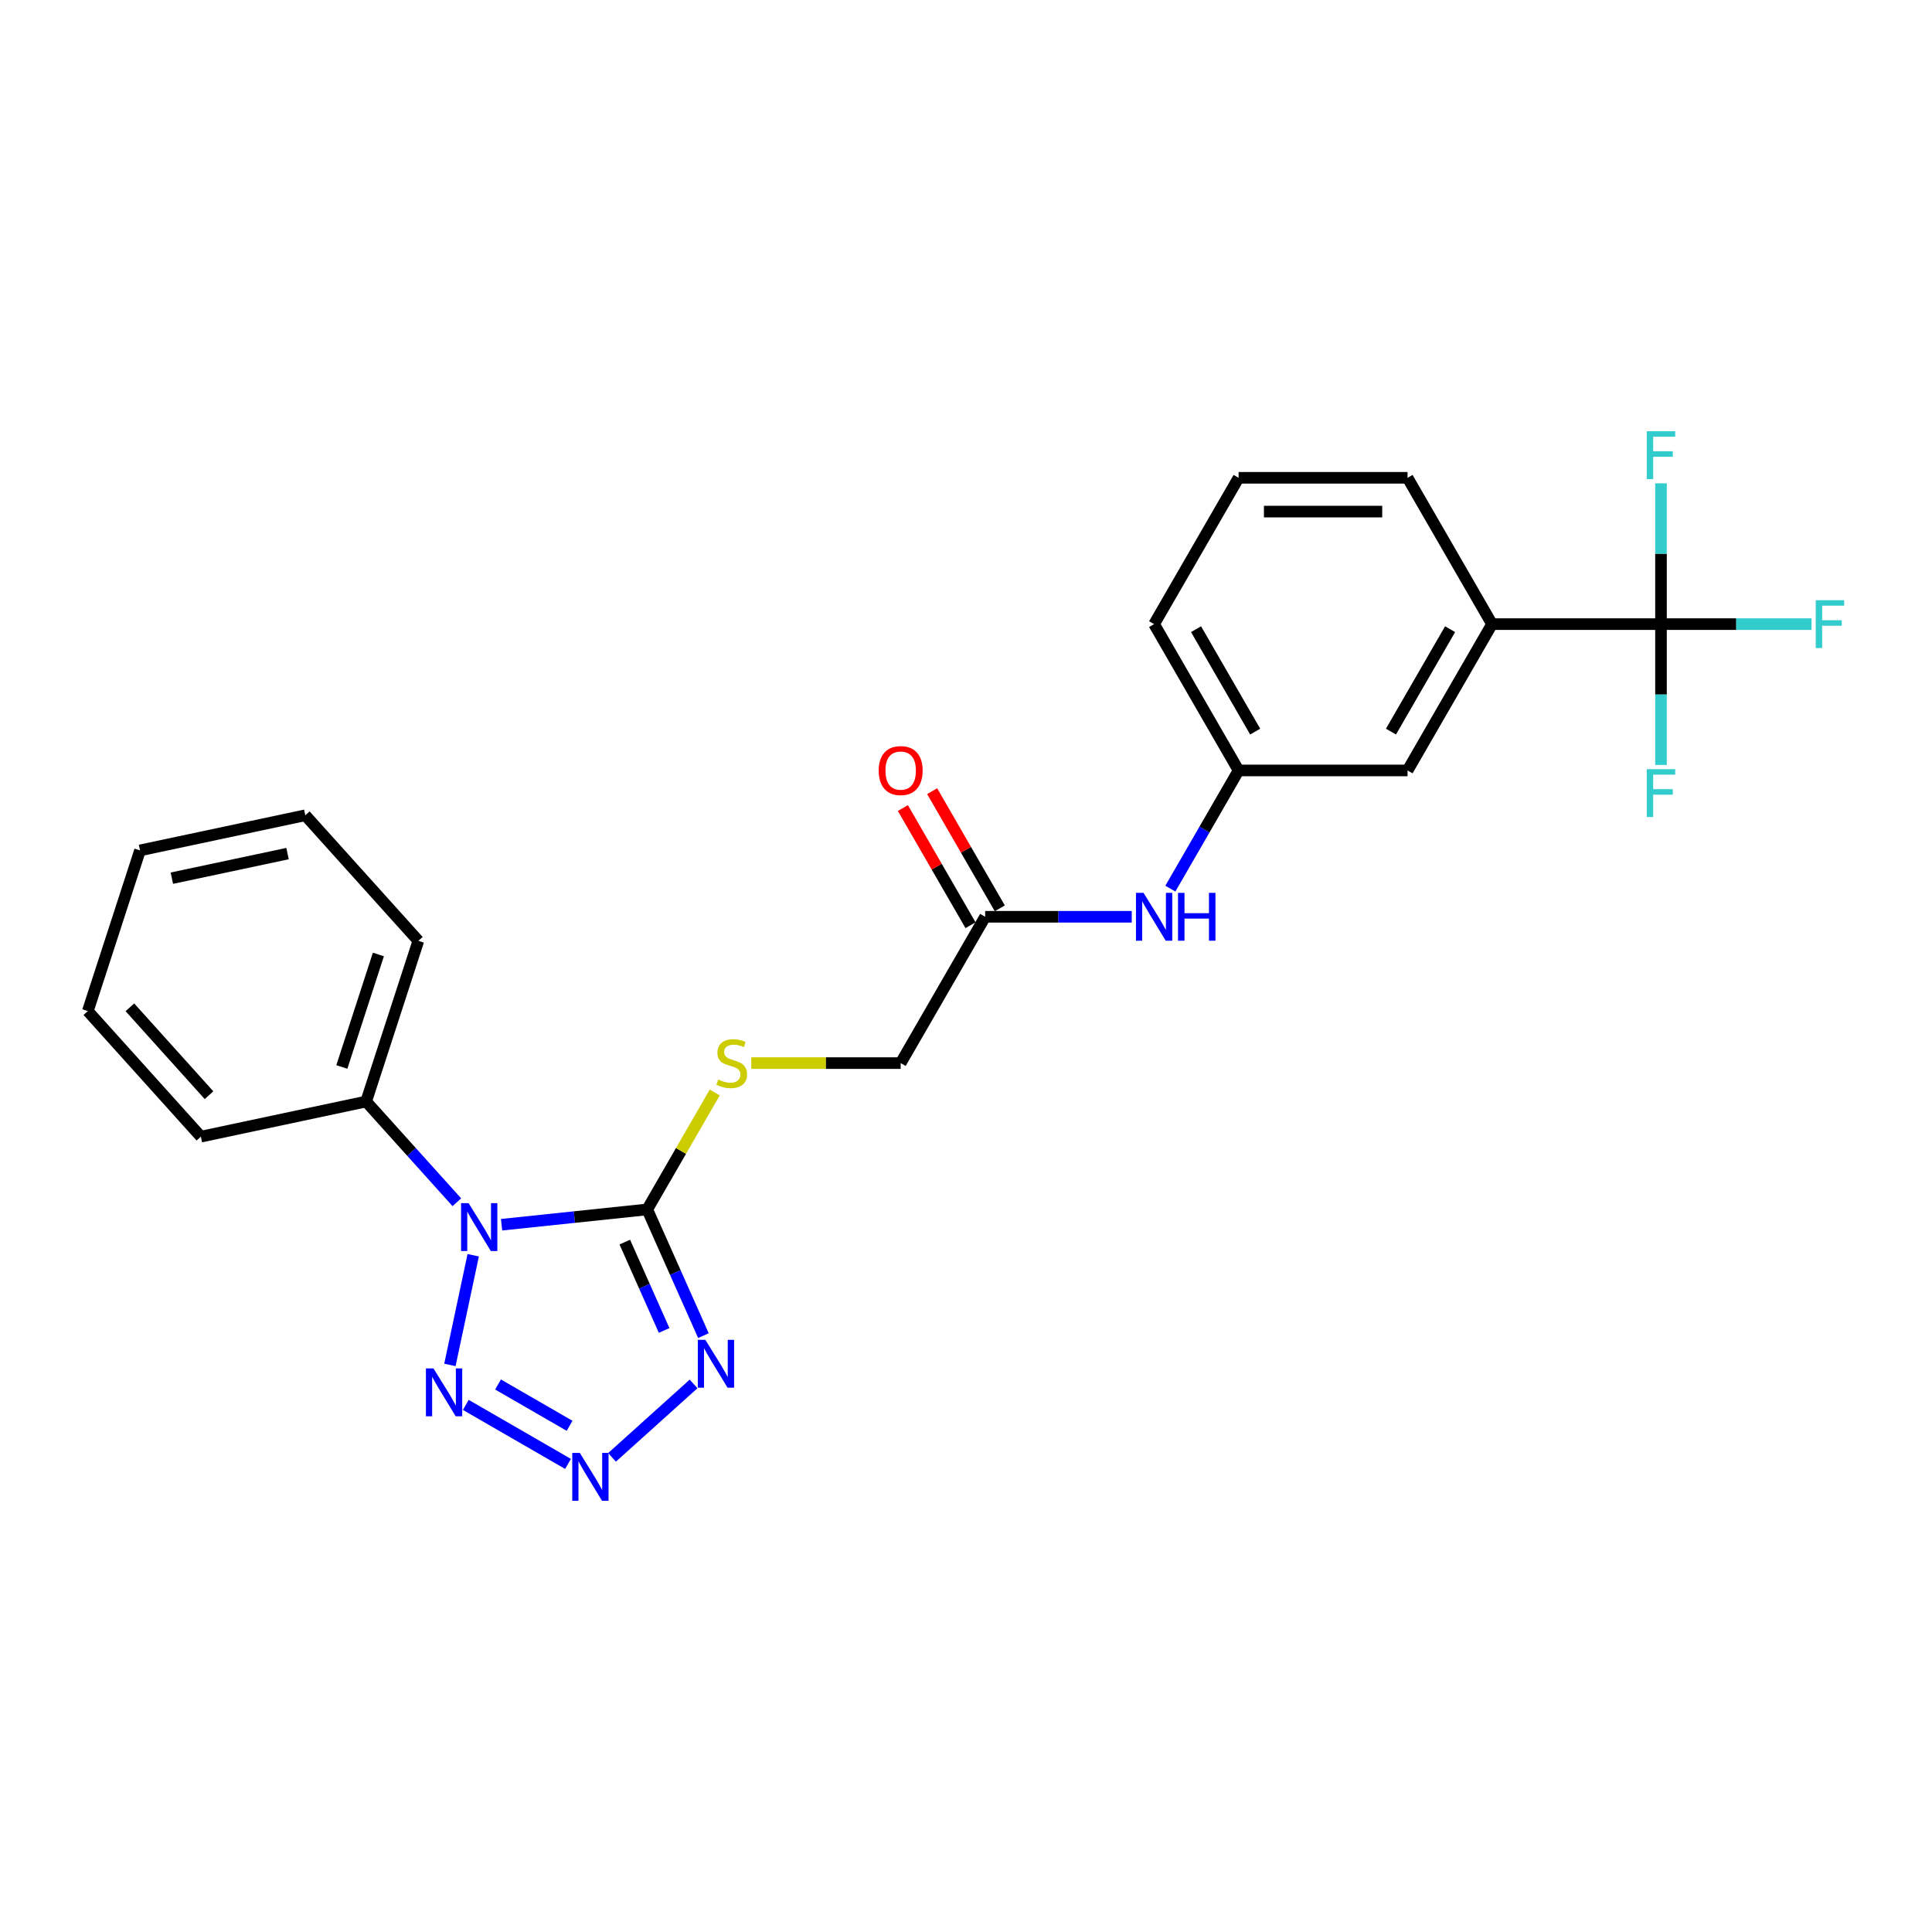 <?xml version='1.0' encoding='iso-8859-1'?>
<svg version='1.1' baseProfile='full'
              xmlns='http://www.w3.org/2000/svg'
                      xmlns:rdkit='http://www.rdkit.org/xml'
                      xmlns:xlink='http://www.w3.org/1999/xlink'
                  xml:space='preserve'
width='1000px' height='1000px' viewBox='0 0 1000 1000'>
<!-- END OF HEADER -->
<rect style='opacity:1.0;fill:#FFFFFF;stroke:none' width='1000' height='1000' x='0' y='0'> </rect>
<path class='bond-0' d='M 259.612,633.92 L 297.309,629.958' style='fill:none;fill-rule:evenodd;stroke:#0000FF;stroke-width:6px;stroke-linecap:butt;stroke-linejoin:miter;stroke-opacity:1' />
<path class='bond-0' d='M 297.309,629.958 L 335.007,625.995' style='fill:none;fill-rule:evenodd;stroke:#000000;stroke-width:6px;stroke-linecap:butt;stroke-linejoin:miter;stroke-opacity:1' />
<path class='bond-3' d='M 244.936,649.707 L 232.868,706.482' style='fill:none;fill-rule:evenodd;stroke:#0000FF;stroke-width:6px;stroke-linecap:butt;stroke-linejoin:miter;stroke-opacity:1' />
<path class='bond-8' d='M 236.454,622.277 L 212.984,596.212' style='fill:none;fill-rule:evenodd;stroke:#0000FF;stroke-width:6px;stroke-linecap:butt;stroke-linejoin:miter;stroke-opacity:1' />
<path class='bond-8' d='M 212.984,596.212 L 189.515,570.146' style='fill:none;fill-rule:evenodd;stroke:#000000;stroke-width:6px;stroke-linecap:butt;stroke-linejoin:miter;stroke-opacity:1' />
<path class='bond-1' d='M 335.007,625.995 L 349.549,658.657' style='fill:none;fill-rule:evenodd;stroke:#000000;stroke-width:6px;stroke-linecap:butt;stroke-linejoin:miter;stroke-opacity:1' />
<path class='bond-1' d='M 349.549,658.657 L 364.091,691.318' style='fill:none;fill-rule:evenodd;stroke:#0000FF;stroke-width:6px;stroke-linecap:butt;stroke-linejoin:miter;stroke-opacity:1' />
<path class='bond-1' d='M 323.391,642.908 L 333.57,665.771' style='fill:none;fill-rule:evenodd;stroke:#000000;stroke-width:6px;stroke-linecap:butt;stroke-linejoin:miter;stroke-opacity:1' />
<path class='bond-1' d='M 333.57,665.771 L 343.75,688.634' style='fill:none;fill-rule:evenodd;stroke:#0000FF;stroke-width:6px;stroke-linecap:butt;stroke-linejoin:miter;stroke-opacity:1' />
<path class='bond-5' d='M 335.007,625.995 L 352.483,595.727' style='fill:none;fill-rule:evenodd;stroke:#000000;stroke-width:6px;stroke-linecap:butt;stroke-linejoin:miter;stroke-opacity:1' />
<path class='bond-5' d='M 352.483,595.727 L 369.959,565.458' style='fill:none;fill-rule:evenodd;stroke:#CCCC00;stroke-width:6px;stroke-linecap:butt;stroke-linejoin:miter;stroke-opacity:1' />
<path class='bond-25' d='M 358.999,716.314 L 316.776,754.331' style='fill:none;fill-rule:evenodd;stroke:#0000FF;stroke-width:6px;stroke-linecap:butt;stroke-linejoin:miter;stroke-opacity:1' />
<path class='bond-2' d='M 294.008,757.721 L 241.095,727.171' style='fill:none;fill-rule:evenodd;stroke:#0000FF;stroke-width:6px;stroke-linecap:butt;stroke-linejoin:miter;stroke-opacity:1' />
<path class='bond-2' d='M 294.817,737.991 L 257.777,716.606' style='fill:none;fill-rule:evenodd;stroke:#0000FF;stroke-width:6px;stroke-linecap:butt;stroke-linejoin:miter;stroke-opacity:1' />
<path class='bond-4' d='M 859.728,323.047 L 772.275,323.047' style='fill:none;fill-rule:evenodd;stroke:#000000;stroke-width:6px;stroke-linecap:butt;stroke-linejoin:miter;stroke-opacity:1' />
<path class='bond-13' d='M 859.728,323.047 L 898.68,323.047' style='fill:none;fill-rule:evenodd;stroke:#000000;stroke-width:6px;stroke-linecap:butt;stroke-linejoin:miter;stroke-opacity:1' />
<path class='bond-13' d='M 898.68,323.047 L 937.632,323.047' style='fill:none;fill-rule:evenodd;stroke:#33CCCC;stroke-width:6px;stroke-linecap:butt;stroke-linejoin:miter;stroke-opacity:1' />
<path class='bond-14' d='M 859.728,323.047 L 859.728,359.489' style='fill:none;fill-rule:evenodd;stroke:#000000;stroke-width:6px;stroke-linecap:butt;stroke-linejoin:miter;stroke-opacity:1' />
<path class='bond-14' d='M 859.728,359.489 L 859.728,395.931' style='fill:none;fill-rule:evenodd;stroke:#33CCCC;stroke-width:6px;stroke-linecap:butt;stroke-linejoin:miter;stroke-opacity:1' />
<path class='bond-15' d='M 859.728,323.047 L 859.728,286.606' style='fill:none;fill-rule:evenodd;stroke:#000000;stroke-width:6px;stroke-linecap:butt;stroke-linejoin:miter;stroke-opacity:1' />
<path class='bond-15' d='M 859.728,286.606 L 859.728,250.164' style='fill:none;fill-rule:evenodd;stroke:#33CCCC;stroke-width:6px;stroke-linecap:butt;stroke-linejoin:miter;stroke-opacity:1' />
<path class='bond-16' d='M 388.861,550.258 L 427.524,550.258' style='fill:none;fill-rule:evenodd;stroke:#CCCC00;stroke-width:6px;stroke-linecap:butt;stroke-linejoin:miter;stroke-opacity:1' />
<path class='bond-16' d='M 427.524,550.258 L 466.187,550.258' style='fill:none;fill-rule:evenodd;stroke:#000000;stroke-width:6px;stroke-linecap:butt;stroke-linejoin:miter;stroke-opacity:1' />
<path class='bond-6' d='M 772.275,323.047 L 728.548,398.784' style='fill:none;fill-rule:evenodd;stroke:#000000;stroke-width:6px;stroke-linecap:butt;stroke-linejoin:miter;stroke-opacity:1' />
<path class='bond-6' d='M 750.568,325.663 L 719.96,378.679' style='fill:none;fill-rule:evenodd;stroke:#000000;stroke-width:6px;stroke-linecap:butt;stroke-linejoin:miter;stroke-opacity:1' />
<path class='bond-27' d='M 772.275,323.047 L 728.548,247.311' style='fill:none;fill-rule:evenodd;stroke:#000000;stroke-width:6px;stroke-linecap:butt;stroke-linejoin:miter;stroke-opacity:1' />
<path class='bond-7' d='M 509.914,474.521 L 466.187,550.258' style='fill:none;fill-rule:evenodd;stroke:#000000;stroke-width:6px;stroke-linecap:butt;stroke-linejoin:miter;stroke-opacity:1' />
<path class='bond-9' d='M 509.914,474.521 L 547.852,474.521' style='fill:none;fill-rule:evenodd;stroke:#000000;stroke-width:6px;stroke-linecap:butt;stroke-linejoin:miter;stroke-opacity:1' />
<path class='bond-9' d='M 547.852,474.521 L 585.789,474.521' style='fill:none;fill-rule:evenodd;stroke:#0000FF;stroke-width:6px;stroke-linecap:butt;stroke-linejoin:miter;stroke-opacity:1' />
<path class='bond-12' d='M 517.488,470.149 L 499.982,439.828' style='fill:none;fill-rule:evenodd;stroke:#000000;stroke-width:6px;stroke-linecap:butt;stroke-linejoin:miter;stroke-opacity:1' />
<path class='bond-12' d='M 499.982,439.828 L 482.476,409.506' style='fill:none;fill-rule:evenodd;stroke:#FF0000;stroke-width:6px;stroke-linecap:butt;stroke-linejoin:miter;stroke-opacity:1' />
<path class='bond-12' d='M 502.341,478.894 L 484.835,448.573' style='fill:none;fill-rule:evenodd;stroke:#000000;stroke-width:6px;stroke-linecap:butt;stroke-linejoin:miter;stroke-opacity:1' />
<path class='bond-12' d='M 484.835,448.573 L 467.329,418.252' style='fill:none;fill-rule:evenodd;stroke:#FF0000;stroke-width:6px;stroke-linecap:butt;stroke-linejoin:miter;stroke-opacity:1' />
<path class='bond-20' d='M 189.515,570.146 L 216.539,486.973' style='fill:none;fill-rule:evenodd;stroke:#000000;stroke-width:6px;stroke-linecap:butt;stroke-linejoin:miter;stroke-opacity:1' />
<path class='bond-20' d='M 176.934,552.265 L 195.851,494.044' style='fill:none;fill-rule:evenodd;stroke:#000000;stroke-width:6px;stroke-linecap:butt;stroke-linejoin:miter;stroke-opacity:1' />
<path class='bond-21' d='M 189.515,570.146 L 103.972,588.329' style='fill:none;fill-rule:evenodd;stroke:#000000;stroke-width:6px;stroke-linecap:butt;stroke-linejoin:miter;stroke-opacity:1' />
<path class='bond-11' d='M 605.78,459.952 L 623.437,429.368' style='fill:none;fill-rule:evenodd;stroke:#0000FF;stroke-width:6px;stroke-linecap:butt;stroke-linejoin:miter;stroke-opacity:1' />
<path class='bond-11' d='M 623.437,429.368 L 641.095,398.784' style='fill:none;fill-rule:evenodd;stroke:#000000;stroke-width:6px;stroke-linecap:butt;stroke-linejoin:miter;stroke-opacity:1' />
<path class='bond-10' d='M 728.548,398.784 L 641.095,398.784' style='fill:none;fill-rule:evenodd;stroke:#000000;stroke-width:6px;stroke-linecap:butt;stroke-linejoin:miter;stroke-opacity:1' />
<path class='bond-19' d='M 641.095,398.784 L 597.368,323.047' style='fill:none;fill-rule:evenodd;stroke:#000000;stroke-width:6px;stroke-linecap:butt;stroke-linejoin:miter;stroke-opacity:1' />
<path class='bond-19' d='M 649.683,378.679 L 619.074,325.663' style='fill:none;fill-rule:evenodd;stroke:#000000;stroke-width:6px;stroke-linecap:butt;stroke-linejoin:miter;stroke-opacity:1' />
<path class='bond-17' d='M 728.548,247.311 L 641.095,247.311' style='fill:none;fill-rule:evenodd;stroke:#000000;stroke-width:6px;stroke-linecap:butt;stroke-linejoin:miter;stroke-opacity:1' />
<path class='bond-17' d='M 715.43,264.801 L 654.213,264.801' style='fill:none;fill-rule:evenodd;stroke:#000000;stroke-width:6px;stroke-linecap:butt;stroke-linejoin:miter;stroke-opacity:1' />
<path class='bond-18' d='M 641.095,247.311 L 597.368,323.047' style='fill:none;fill-rule:evenodd;stroke:#000000;stroke-width:6px;stroke-linecap:butt;stroke-linejoin:miter;stroke-opacity:1' />
<path class='bond-23' d='M 216.539,486.973 L 158.022,421.982' style='fill:none;fill-rule:evenodd;stroke:#000000;stroke-width:6px;stroke-linecap:butt;stroke-linejoin:miter;stroke-opacity:1' />
<path class='bond-22' d='M 103.972,588.329 L 45.455,523.338' style='fill:none;fill-rule:evenodd;stroke:#000000;stroke-width:6px;stroke-linecap:butt;stroke-linejoin:miter;stroke-opacity:1' />
<path class='bond-22' d='M 108.193,566.877 L 67.23,521.383' style='fill:none;fill-rule:evenodd;stroke:#000000;stroke-width:6px;stroke-linecap:butt;stroke-linejoin:miter;stroke-opacity:1' />
<path class='bond-24' d='M 45.455,523.338 L 72.479,440.165' style='fill:none;fill-rule:evenodd;stroke:#000000;stroke-width:6px;stroke-linecap:butt;stroke-linejoin:miter;stroke-opacity:1' />
<path class='bond-26' d='M 158.022,421.982 L 72.479,440.165' style='fill:none;fill-rule:evenodd;stroke:#000000;stroke-width:6px;stroke-linecap:butt;stroke-linejoin:miter;stroke-opacity:1' />
<path class='bond-26' d='M 148.827,441.818 L 88.947,454.546' style='fill:none;fill-rule:evenodd;stroke:#000000;stroke-width:6px;stroke-linecap:butt;stroke-linejoin:miter;stroke-opacity:1' />
<path  class='atom-0' d='M 242.558 622.753
L 250.674 635.871
Q 251.478 637.166, 252.773 639.509
Q 254.067 641.853, 254.137 641.993
L 254.137 622.753
L 257.425 622.753
L 257.425 647.52
L 254.032 647.52
L 245.322 633.178
Q 244.307 631.499, 243.223 629.575
Q 242.173 627.651, 241.858 627.056
L 241.858 647.52
L 238.64 647.52
L 238.64 622.753
L 242.558 622.753
' fill='#0000FF'/>
<path  class='atom-2' d='M 365.103 693.505
L 373.219 706.623
Q 374.023 707.917, 375.318 710.261
Q 376.612 712.605, 376.682 712.745
L 376.682 693.505
L 379.97 693.505
L 379.97 718.272
L 376.577 718.272
L 367.867 703.929
Q 366.852 702.25, 365.768 700.326
Q 364.718 698.402, 364.403 697.807
L 364.403 718.272
L 361.185 718.272
L 361.185 693.505
L 365.103 693.505
' fill='#0000FF'/>
<path  class='atom-3' d='M 300.112 752.023
L 308.228 765.141
Q 309.033 766.435, 310.327 768.779
Q 311.621 771.122, 311.691 771.262
L 311.691 752.023
L 314.98 752.023
L 314.98 776.789
L 311.586 776.789
L 302.876 762.447
Q 301.862 760.768, 300.777 758.844
Q 299.728 756.92, 299.413 756.325
L 299.413 776.789
L 296.195 776.789
L 296.195 752.023
L 300.112 752.023
' fill='#0000FF'/>
<path  class='atom-4' d='M 224.375 708.296
L 232.491 721.414
Q 233.296 722.708, 234.59 725.052
Q 235.884 727.396, 235.954 727.536
L 235.954 708.296
L 239.243 708.296
L 239.243 733.063
L 235.849 733.063
L 227.139 718.72
Q 226.125 717.041, 225.04 715.117
Q 223.991 713.193, 223.676 712.599
L 223.676 733.063
L 220.458 733.063
L 220.458 708.296
L 224.375 708.296
' fill='#0000FF'/>
<path  class='atom-6' d='M 371.738 558.759
Q 372.017 558.864, 373.172 559.354
Q 374.326 559.843, 375.586 560.158
Q 376.88 560.438, 378.139 560.438
Q 380.483 560.438, 381.847 559.319
Q 383.212 558.164, 383.212 556.17
Q 383.212 554.806, 382.512 553.966
Q 381.847 553.127, 380.798 552.672
Q 379.748 552.217, 377.999 551.693
Q 375.795 551.028, 374.466 550.398
Q 373.172 549.769, 372.227 548.439
Q 371.318 547.11, 371.318 544.871
Q 371.318 541.758, 373.417 539.834
Q 375.551 537.91, 379.748 537.91
Q 382.617 537.91, 385.87 539.274
L 385.066 541.968
Q 382.092 540.743, 379.853 540.743
Q 377.44 540.743, 376.11 541.758
Q 374.781 542.737, 374.816 544.452
Q 374.816 545.781, 375.481 546.585
Q 376.18 547.39, 377.16 547.845
Q 378.174 548.299, 379.853 548.824
Q 382.092 549.524, 383.421 550.223
Q 384.751 550.923, 385.695 552.357
Q 386.675 553.757, 386.675 556.17
Q 386.675 559.598, 384.366 561.452
Q 382.092 563.272, 378.279 563.272
Q 376.075 563.272, 374.396 562.782
Q 372.752 562.327, 370.793 561.522
L 371.738 558.759
' fill='#CCCC00'/>
<path  class='atom-10' d='M 591.893 462.138
L 600.009 475.256
Q 600.813 476.55, 602.108 478.894
Q 603.402 481.238, 603.472 481.378
L 603.472 462.138
L 606.76 462.138
L 606.76 486.905
L 603.367 486.905
L 594.657 472.563
Q 593.642 470.883, 592.558 468.959
Q 591.508 467.035, 591.194 466.441
L 591.194 486.905
L 587.975 486.905
L 587.975 462.138
L 591.893 462.138
' fill='#0000FF'/>
<path  class='atom-10' d='M 609.734 462.138
L 613.092 462.138
L 613.092 472.667
L 625.755 472.667
L 625.755 462.138
L 629.113 462.138
L 629.113 486.905
L 625.755 486.905
L 625.755 475.466
L 613.092 475.466
L 613.092 486.905
L 609.734 486.905
L 609.734 462.138
' fill='#0000FF'/>
<path  class='atom-13' d='M 454.818 398.854
Q 454.818 392.908, 457.757 389.584
Q 460.695 386.261, 466.187 386.261
Q 471.68 386.261, 474.618 389.584
Q 477.556 392.908, 477.556 398.854
Q 477.556 404.871, 474.583 408.299
Q 471.61 411.693, 466.187 411.693
Q 460.73 411.693, 457.757 408.299
Q 454.818 404.906, 454.818 398.854
M 466.187 408.894
Q 469.965 408.894, 471.994 406.375
Q 474.058 403.822, 474.058 398.854
Q 474.058 393.992, 471.994 391.543
Q 469.965 389.06, 466.187 389.06
Q 462.409 389.06, 460.346 391.508
Q 458.317 393.957, 458.317 398.854
Q 458.317 403.857, 460.346 406.375
Q 462.409 408.894, 466.187 408.894
' fill='#FF0000'/>
<path  class='atom-14' d='M 939.818 310.664
L 954.545 310.664
L 954.545 313.498
L 943.142 313.498
L 943.142 321.019
L 953.286 321.019
L 953.286 323.887
L 943.142 323.887
L 943.142 335.431
L 939.818 335.431
L 939.818 310.664
' fill='#33CCCC'/>
<path  class='atom-15' d='M 852.365 398.118
L 867.092 398.118
L 867.092 400.951
L 855.688 400.951
L 855.688 408.472
L 865.833 408.472
L 865.833 411.341
L 855.688 411.341
L 855.688 422.884
L 852.365 422.884
L 852.365 398.118
' fill='#33CCCC'/>
<path  class='atom-16' d='M 852.365 223.211
L 867.092 223.211
L 867.092 226.044
L 855.688 226.044
L 855.688 233.565
L 865.833 233.565
L 865.833 236.434
L 855.688 236.434
L 855.688 247.977
L 852.365 247.977
L 852.365 223.211
' fill='#33CCCC'/>
</svg>
